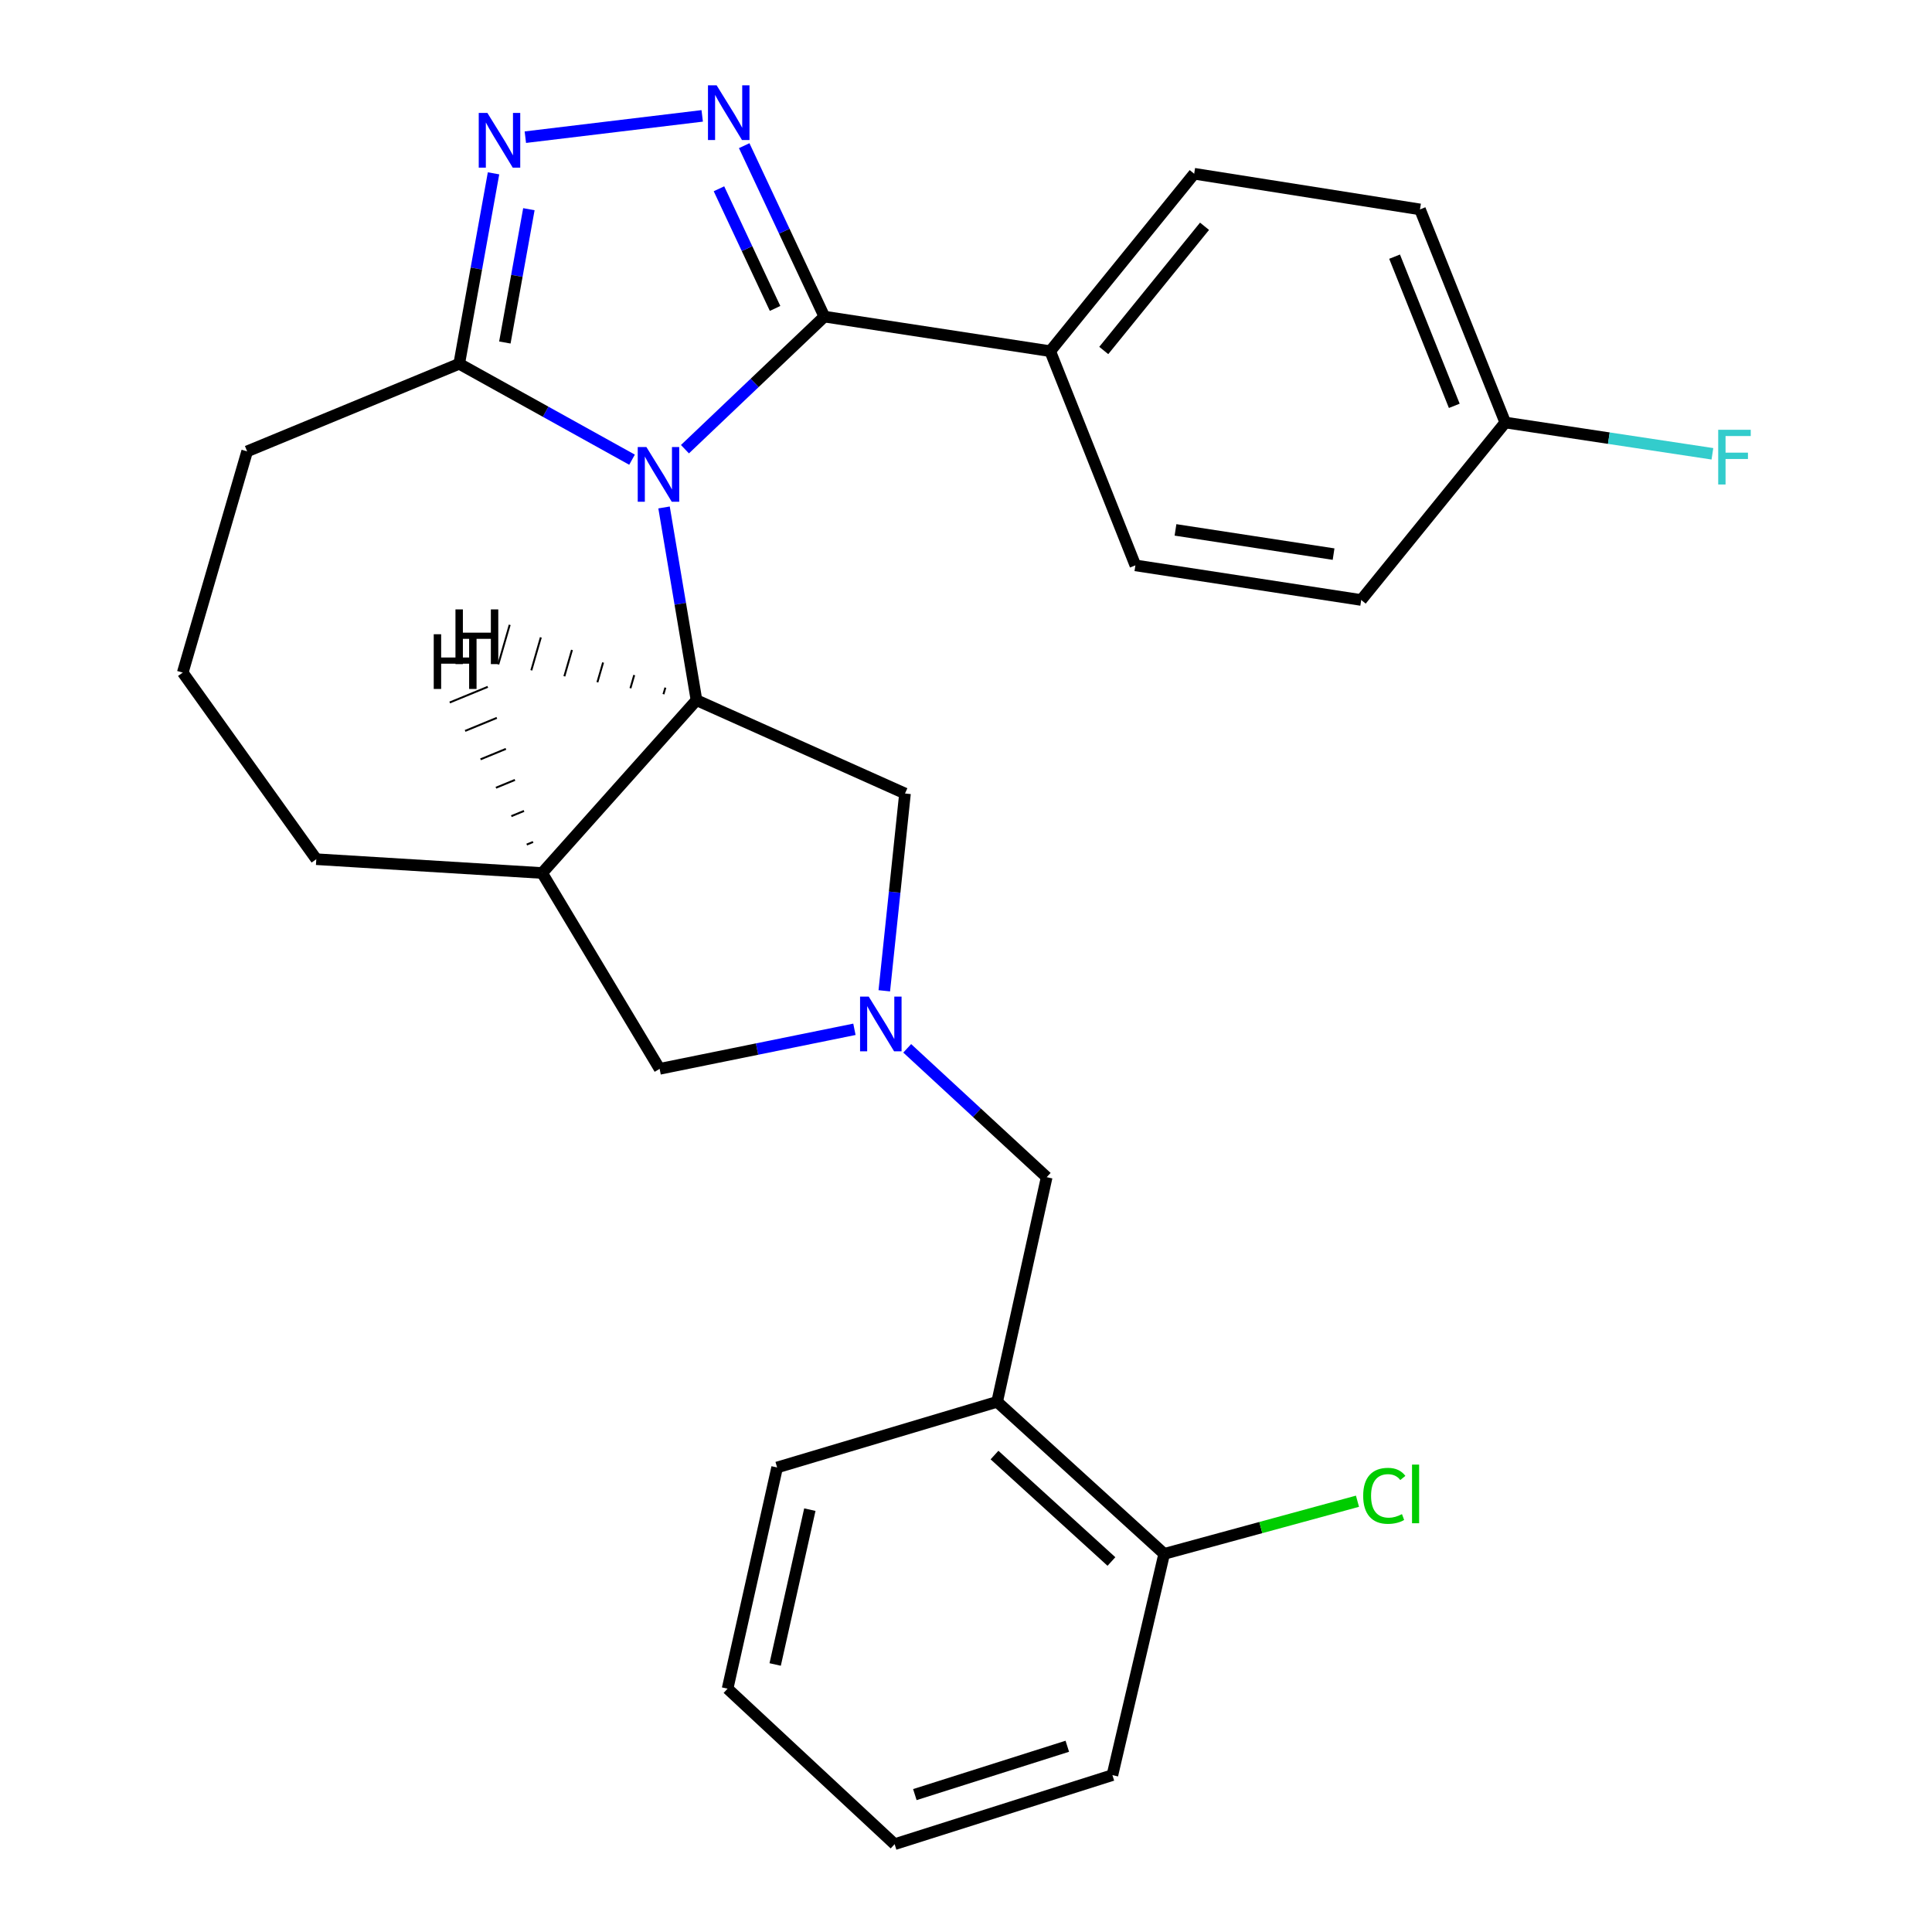 <?xml version='1.0' encoding='iso-8859-1'?>
<svg version='1.1' baseProfile='full'
              xmlns='http://www.w3.org/2000/svg'
                      xmlns:rdkit='http://www.rdkit.org/xml'
                      xmlns:xlink='http://www.w3.org/1999/xlink'
                  xml:space='preserve'
width='1000px' height='1000px' viewBox='0 0 1000 1000'>
<!-- END OF HEADER -->
<rect style='opacity:1.0;fill:#FFFFFF;stroke:none' width='1000' height='1000' x='0' y='0'> </rect>
<path class='bond-0' d='M 354.53,232.501 L 390.607,198.184' style='fill:none;fill-rule:evenodd;stroke:#0000FF;stroke-width:6px;stroke-linecap:butt;stroke-linejoin:miter;stroke-opacity:1' />
<path class='bond-0' d='M 390.607,198.184 L 426.683,163.868' style='fill:none;fill-rule:evenodd;stroke:#000000;stroke-width:6px;stroke-linecap:butt;stroke-linejoin:miter;stroke-opacity:1' />
<path class='bond-2' d='M 343.711,262.657 L 352.108,312.535' style='fill:none;fill-rule:evenodd;stroke:#0000FF;stroke-width:6px;stroke-linecap:butt;stroke-linejoin:miter;stroke-opacity:1' />
<path class='bond-2' d='M 352.108,312.535 L 360.505,362.413' style='fill:none;fill-rule:evenodd;stroke:#000000;stroke-width:6px;stroke-linecap:butt;stroke-linejoin:miter;stroke-opacity:1' />
<path class='bond-4' d='M 327.139,237.937 L 282.413,213.113' style='fill:none;fill-rule:evenodd;stroke:#0000FF;stroke-width:6px;stroke-linecap:butt;stroke-linejoin:miter;stroke-opacity:1' />
<path class='bond-4' d='M 282.413,213.113 L 237.687,188.29' style='fill:none;fill-rule:evenodd;stroke:#000000;stroke-width:6px;stroke-linecap:butt;stroke-linejoin:miter;stroke-opacity:1' />
<path class='bond-1' d='M 426.683,163.868 L 405.939,119.634' style='fill:none;fill-rule:evenodd;stroke:#000000;stroke-width:6px;stroke-linecap:butt;stroke-linejoin:miter;stroke-opacity:1' />
<path class='bond-1' d='M 405.939,119.634 L 385.195,75.399' style='fill:none;fill-rule:evenodd;stroke:#0000FF;stroke-width:6px;stroke-linecap:butt;stroke-linejoin:miter;stroke-opacity:1' />
<path class='bond-1' d='M 401.177,159.641 L 386.656,128.676' style='fill:none;fill-rule:evenodd;stroke:#000000;stroke-width:6px;stroke-linecap:butt;stroke-linejoin:miter;stroke-opacity:1' />
<path class='bond-1' d='M 386.656,128.676 L 372.136,97.712' style='fill:none;fill-rule:evenodd;stroke:#0000FF;stroke-width:6px;stroke-linecap:butt;stroke-linejoin:miter;stroke-opacity:1' />
<path class='bond-11' d='M 426.683,163.868 L 543.585,181.77' style='fill:none;fill-rule:evenodd;stroke:#000000;stroke-width:6px;stroke-linecap:butt;stroke-linejoin:miter;stroke-opacity:1' />
<path class='bond-27' d='M 363.461,59.978 L 271.917,71.006' style='fill:none;fill-rule:evenodd;stroke:#0000FF;stroke-width:6px;stroke-linecap:butt;stroke-linejoin:miter;stroke-opacity:1' />
<path class='bond-6' d='M 360.505,362.413 L 280.602,451.865' style='fill:none;fill-rule:evenodd;stroke:#000000;stroke-width:6px;stroke-linecap:butt;stroke-linejoin:miter;stroke-opacity:1' />
<path class='bond-7' d='M 360.505,362.413 L 468.427,410.712' style='fill:none;fill-rule:evenodd;stroke:#000000;stroke-width:6px;stroke-linecap:butt;stroke-linejoin:miter;stroke-opacity:1' />
<path class='bond-32' d='M 344.391,355.912 L 343.406,359.322' style='fill:none;fill-rule:evenodd;stroke:#000000;stroke-width:1.0px;stroke-linecap:butt;stroke-linejoin:miter;stroke-opacity:1' />
<path class='bond-32' d='M 328.277,349.411 L 326.307,356.232' style='fill:none;fill-rule:evenodd;stroke:#000000;stroke-width:1.0px;stroke-linecap:butt;stroke-linejoin:miter;stroke-opacity:1' />
<path class='bond-32' d='M 312.163,342.91 L 309.208,353.141' style='fill:none;fill-rule:evenodd;stroke:#000000;stroke-width:1.0px;stroke-linecap:butt;stroke-linejoin:miter;stroke-opacity:1' />
<path class='bond-32' d='M 296.049,336.409 L 292.109,350.05' style='fill:none;fill-rule:evenodd;stroke:#000000;stroke-width:1.0px;stroke-linecap:butt;stroke-linejoin:miter;stroke-opacity:1' />
<path class='bond-32' d='M 279.935,329.908 L 275.011,346.96' style='fill:none;fill-rule:evenodd;stroke:#000000;stroke-width:1.0px;stroke-linecap:butt;stroke-linejoin:miter;stroke-opacity:1' />
<path class='bond-32' d='M 263.821,323.407 L 257.912,343.869' style='fill:none;fill-rule:evenodd;stroke:#000000;stroke-width:1.0px;stroke-linecap:butt;stroke-linejoin:miter;stroke-opacity:1' />
<path class='bond-3' d='M 255.453,89.716 L 246.57,139.003' style='fill:none;fill-rule:evenodd;stroke:#0000FF;stroke-width:6px;stroke-linecap:butt;stroke-linejoin:miter;stroke-opacity:1' />
<path class='bond-3' d='M 246.57,139.003 L 237.687,188.29' style='fill:none;fill-rule:evenodd;stroke:#000000;stroke-width:6px;stroke-linecap:butt;stroke-linejoin:miter;stroke-opacity:1' />
<path class='bond-3' d='M 273.748,108.28 L 267.53,142.781' style='fill:none;fill-rule:evenodd;stroke:#0000FF;stroke-width:6px;stroke-linecap:butt;stroke-linejoin:miter;stroke-opacity:1' />
<path class='bond-3' d='M 267.53,142.781 L 261.312,177.282' style='fill:none;fill-rule:evenodd;stroke:#000000;stroke-width:6px;stroke-linecap:butt;stroke-linejoin:miter;stroke-opacity:1' />
<path class='bond-20' d='M 237.687,188.29 L 127.919,233.631' style='fill:none;fill-rule:evenodd;stroke:#000000;stroke-width:6px;stroke-linecap:butt;stroke-linejoin:miter;stroke-opacity:1' />
<path class='bond-5' d='M 457.709,512.835 L 463.068,461.773' style='fill:none;fill-rule:evenodd;stroke:#0000FF;stroke-width:6px;stroke-linecap:butt;stroke-linejoin:miter;stroke-opacity:1' />
<path class='bond-5' d='M 463.068,461.773 L 468.427,410.712' style='fill:none;fill-rule:evenodd;stroke:#000000;stroke-width:6px;stroke-linecap:butt;stroke-linejoin:miter;stroke-opacity:1' />
<path class='bond-10' d='M 469.57,542.614 L 505.667,575.959' style='fill:none;fill-rule:evenodd;stroke:#0000FF;stroke-width:6px;stroke-linecap:butt;stroke-linejoin:miter;stroke-opacity:1' />
<path class='bond-10' d='M 505.667,575.959 L 541.763,609.305' style='fill:none;fill-rule:evenodd;stroke:#000000;stroke-width:6px;stroke-linecap:butt;stroke-linejoin:miter;stroke-opacity:1' />
<path class='bond-29' d='M 442.248,532.766 L 391.834,542.999' style='fill:none;fill-rule:evenodd;stroke:#0000FF;stroke-width:6px;stroke-linecap:butt;stroke-linejoin:miter;stroke-opacity:1' />
<path class='bond-29' d='M 391.834,542.999 L 341.42,553.232' style='fill:none;fill-rule:evenodd;stroke:#000000;stroke-width:6px;stroke-linecap:butt;stroke-linejoin:miter;stroke-opacity:1' />
<path class='bond-9' d='M 280.602,451.865 L 341.42,553.232' style='fill:none;fill-rule:evenodd;stroke:#000000;stroke-width:6px;stroke-linecap:butt;stroke-linejoin:miter;stroke-opacity:1' />
<path class='bond-21' d='M 280.602,451.865 L 163.711,444.718' style='fill:none;fill-rule:evenodd;stroke:#000000;stroke-width:6px;stroke-linecap:butt;stroke-linejoin:miter;stroke-opacity:1' />
<path class='bond-33' d='M 275.914,435.805 L 272.631,437.156' style='fill:none;fill-rule:evenodd;stroke:#000000;stroke-width:1.0px;stroke-linecap:butt;stroke-linejoin:miter;stroke-opacity:1' />
<path class='bond-33' d='M 271.225,419.746 L 264.66,422.447' style='fill:none;fill-rule:evenodd;stroke:#000000;stroke-width:1.0px;stroke-linecap:butt;stroke-linejoin:miter;stroke-opacity:1' />
<path class='bond-33' d='M 266.537,403.687 L 256.689,407.738' style='fill:none;fill-rule:evenodd;stroke:#000000;stroke-width:1.0px;stroke-linecap:butt;stroke-linejoin:miter;stroke-opacity:1' />
<path class='bond-33' d='M 261.849,387.627 L 248.718,393.03' style='fill:none;fill-rule:evenodd;stroke:#000000;stroke-width:1.0px;stroke-linecap:butt;stroke-linejoin:miter;stroke-opacity:1' />
<path class='bond-33' d='M 257.161,371.568 L 240.747,378.321' style='fill:none;fill-rule:evenodd;stroke:#000000;stroke-width:1.0px;stroke-linecap:butt;stroke-linejoin:miter;stroke-opacity:1' />
<path class='bond-33' d='M 252.472,355.508 L 232.776,363.612' style='fill:none;fill-rule:evenodd;stroke:#000000;stroke-width:1.0px;stroke-linecap:butt;stroke-linejoin:miter;stroke-opacity:1' />
<path class='bond-8' d='M 516.123,725.58 L 541.763,609.305' style='fill:none;fill-rule:evenodd;stroke:#000000;stroke-width:6px;stroke-linecap:butt;stroke-linejoin:miter;stroke-opacity:1' />
<path class='bond-12' d='M 516.123,725.58 L 602.581,804.288' style='fill:none;fill-rule:evenodd;stroke:#000000;stroke-width:6px;stroke-linecap:butt;stroke-linejoin:miter;stroke-opacity:1' />
<path class='bond-12' d='M 514.754,753.135 L 575.275,808.231' style='fill:none;fill-rule:evenodd;stroke:#000000;stroke-width:6px;stroke-linecap:butt;stroke-linejoin:miter;stroke-opacity:1' />
<path class='bond-22' d='M 516.123,725.58 L 402.237,759.562' style='fill:none;fill-rule:evenodd;stroke:#000000;stroke-width:6px;stroke-linecap:butt;stroke-linejoin:miter;stroke-opacity:1' />
<path class='bond-13' d='M 543.585,181.77 L 618.105,89.929' style='fill:none;fill-rule:evenodd;stroke:#000000;stroke-width:6px;stroke-linecap:butt;stroke-linejoin:miter;stroke-opacity:1' />
<path class='bond-13' d='M 571.302,181.413 L 623.465,117.124' style='fill:none;fill-rule:evenodd;stroke:#000000;stroke-width:6px;stroke-linecap:butt;stroke-linejoin:miter;stroke-opacity:1' />
<path class='bond-14' d='M 543.585,181.77 L 587.672,292.638' style='fill:none;fill-rule:evenodd;stroke:#000000;stroke-width:6px;stroke-linecap:butt;stroke-linejoin:miter;stroke-opacity:1' />
<path class='bond-16' d='M 602.581,804.288 L 652.605,790.66' style='fill:none;fill-rule:evenodd;stroke:#000000;stroke-width:6px;stroke-linecap:butt;stroke-linejoin:miter;stroke-opacity:1' />
<path class='bond-16' d='M 652.605,790.66 L 702.63,777.031' style='fill:none;fill-rule:evenodd;stroke:#00CC00;stroke-width:6px;stroke-linecap:butt;stroke-linejoin:miter;stroke-opacity:1' />
<path class='bond-24' d='M 602.581,804.288 L 575.781,918.8' style='fill:none;fill-rule:evenodd;stroke:#000000;stroke-width:6px;stroke-linecap:butt;stroke-linejoin:miter;stroke-opacity:1' />
<path class='bond-18' d='M 618.105,89.929 L 734.983,108.387' style='fill:none;fill-rule:evenodd;stroke:#000000;stroke-width:6px;stroke-linecap:butt;stroke-linejoin:miter;stroke-opacity:1' />
<path class='bond-17' d='M 587.672,292.638 L 704.563,310.552' style='fill:none;fill-rule:evenodd;stroke:#000000;stroke-width:6px;stroke-linecap:butt;stroke-linejoin:miter;stroke-opacity:1' />
<path class='bond-17' d='M 608.432,274.273 L 690.256,286.813' style='fill:none;fill-rule:evenodd;stroke:#000000;stroke-width:6px;stroke-linecap:butt;stroke-linejoin:miter;stroke-opacity:1' />
<path class='bond-15' d='M 779.13,218.687 L 704.563,310.552' style='fill:none;fill-rule:evenodd;stroke:#000000;stroke-width:6px;stroke-linecap:butt;stroke-linejoin:miter;stroke-opacity:1' />
<path class='bond-19' d='M 779.13,218.687 L 832.735,226.787' style='fill:none;fill-rule:evenodd;stroke:#000000;stroke-width:6px;stroke-linecap:butt;stroke-linejoin:miter;stroke-opacity:1' />
<path class='bond-19' d='M 832.735,226.787 L 886.34,234.887' style='fill:none;fill-rule:evenodd;stroke:#33CCCC;stroke-width:6px;stroke-linecap:butt;stroke-linejoin:miter;stroke-opacity:1' />
<path class='bond-30' d='M 779.13,218.687 L 734.983,108.387' style='fill:none;fill-rule:evenodd;stroke:#000000;stroke-width:6px;stroke-linecap:butt;stroke-linejoin:miter;stroke-opacity:1' />
<path class='bond-30' d='M 752.735,210.056 L 721.832,132.846' style='fill:none;fill-rule:evenodd;stroke:#000000;stroke-width:6px;stroke-linecap:butt;stroke-linejoin:miter;stroke-opacity:1' />
<path class='bond-23' d='M 127.919,233.631 L 94.588,348.132' style='fill:none;fill-rule:evenodd;stroke:#000000;stroke-width:6px;stroke-linecap:butt;stroke-linejoin:miter;stroke-opacity:1' />
<path class='bond-28' d='M 163.711,444.718 L 94.588,348.132' style='fill:none;fill-rule:evenodd;stroke:#000000;stroke-width:6px;stroke-linecap:butt;stroke-linejoin:miter;stroke-opacity:1' />
<path class='bond-25' d='M 402.237,759.562 L 376.597,874.051' style='fill:none;fill-rule:evenodd;stroke:#000000;stroke-width:6px;stroke-linecap:butt;stroke-linejoin:miter;stroke-opacity:1' />
<path class='bond-25' d='M 419.175,781.39 L 401.226,861.532' style='fill:none;fill-rule:evenodd;stroke:#000000;stroke-width:6px;stroke-linecap:butt;stroke-linejoin:miter;stroke-opacity:1' />
<path class='bond-31' d='M 575.781,918.8 L 463.055,954.545' style='fill:none;fill-rule:evenodd;stroke:#000000;stroke-width:6px;stroke-linecap:butt;stroke-linejoin:miter;stroke-opacity:1' />
<path class='bond-31' d='M 552.434,903.86 L 473.526,928.882' style='fill:none;fill-rule:evenodd;stroke:#000000;stroke-width:6px;stroke-linecap:butt;stroke-linejoin:miter;stroke-opacity:1' />
<path class='bond-26' d='M 376.597,874.051 L 463.055,954.545' style='fill:none;fill-rule:evenodd;stroke:#000000;stroke-width:6px;stroke-linecap:butt;stroke-linejoin:miter;stroke-opacity:1' />
<path  class='atom-0' d='M 334.568 231.374
L 343.848 246.374
Q 344.768 247.854, 346.248 250.534
Q 347.728 253.214, 347.808 253.374
L 347.808 231.374
L 351.568 231.374
L 351.568 259.694
L 347.688 259.694
L 337.728 243.294
Q 336.568 241.374, 335.328 239.174
Q 334.128 236.974, 333.768 236.294
L 333.768 259.694
L 330.088 259.694
L 330.088 231.374
L 334.568 231.374
' fill='#0000FF'/>
<path  class='atom-2' d='M 370.929 44.165
L 380.209 59.165
Q 381.129 60.645, 382.609 63.325
Q 384.089 66.005, 384.169 66.165
L 384.169 44.165
L 387.929 44.165
L 387.929 72.485
L 384.049 72.485
L 374.089 56.085
Q 372.929 54.165, 371.689 51.965
Q 370.489 49.765, 370.129 49.085
L 370.129 72.485
L 366.449 72.485
L 366.449 44.165
L 370.929 44.165
' fill='#0000FF'/>
<path  class='atom-4' d='M 252.275 58.458
L 261.555 73.458
Q 262.475 74.938, 263.955 77.618
Q 265.435 80.298, 265.515 80.458
L 265.515 58.458
L 269.275 58.458
L 269.275 86.778
L 265.395 86.778
L 255.435 70.378
Q 254.275 68.458, 253.035 66.258
Q 251.835 64.058, 251.475 63.378
L 251.475 86.778
L 247.795 86.778
L 247.795 58.458
L 252.275 58.458
' fill='#0000FF'/>
<path  class='atom-6' d='M 449.648 515.833
L 458.928 530.833
Q 459.848 532.313, 461.328 534.993
Q 462.808 537.673, 462.888 537.833
L 462.888 515.833
L 466.648 515.833
L 466.648 544.153
L 462.768 544.153
L 452.808 527.753
Q 451.648 525.833, 450.408 523.633
Q 449.208 521.433, 448.848 520.753
L 448.848 544.153
L 445.168 544.153
L 445.168 515.833
L 449.648 515.833
' fill='#0000FF'/>
<path  class='atom-17' d='M 705.582 774.232
Q 705.582 767.192, 708.862 763.512
Q 712.182 759.792, 718.462 759.792
Q 724.302 759.792, 727.422 763.912
L 724.782 766.072
Q 722.502 763.072, 718.462 763.072
Q 714.182 763.072, 711.902 765.952
Q 709.662 768.792, 709.662 774.232
Q 709.662 779.832, 711.982 782.712
Q 714.342 785.592, 718.902 785.592
Q 722.022 785.592, 725.662 783.712
L 726.782 786.712
Q 725.302 787.672, 723.062 788.232
Q 720.822 788.792, 718.342 788.792
Q 712.182 788.792, 708.862 785.032
Q 705.582 781.272, 705.582 774.232
' fill='#00CC00'/>
<path  class='atom-17' d='M 730.862 758.072
L 734.542 758.072
L 734.542 788.432
L 730.862 788.432
L 730.862 758.072
' fill='#00CC00'/>
<path  class='atom-20' d='M 889.34 222.453
L 906.18 222.453
L 906.18 225.693
L 893.14 225.693
L 893.14 234.293
L 904.74 234.293
L 904.74 237.573
L 893.14 237.573
L 893.14 250.773
L 889.34 250.773
L 889.34 222.453
' fill='#33CCCC'/>
<path  class='atom-28' d='M 235.748 315.424
L 239.588 315.424
L 239.588 327.464
L 254.068 327.464
L 254.068 315.424
L 257.908 315.424
L 257.908 343.744
L 254.068 343.744
L 254.068 330.664
L 239.588 330.664
L 239.588 343.744
L 235.748 343.744
L 235.748 315.424
' fill='#000000'/>
<path  class='atom-29' d='M 224.501 328.282
L 228.341 328.282
L 228.341 340.322
L 242.821 340.322
L 242.821 328.282
L 246.661 328.282
L 246.661 356.602
L 242.821 356.602
L 242.821 343.522
L 228.341 343.522
L 228.341 356.602
L 224.501 356.602
L 224.501 328.282
' fill='#000000'/>
</svg>
